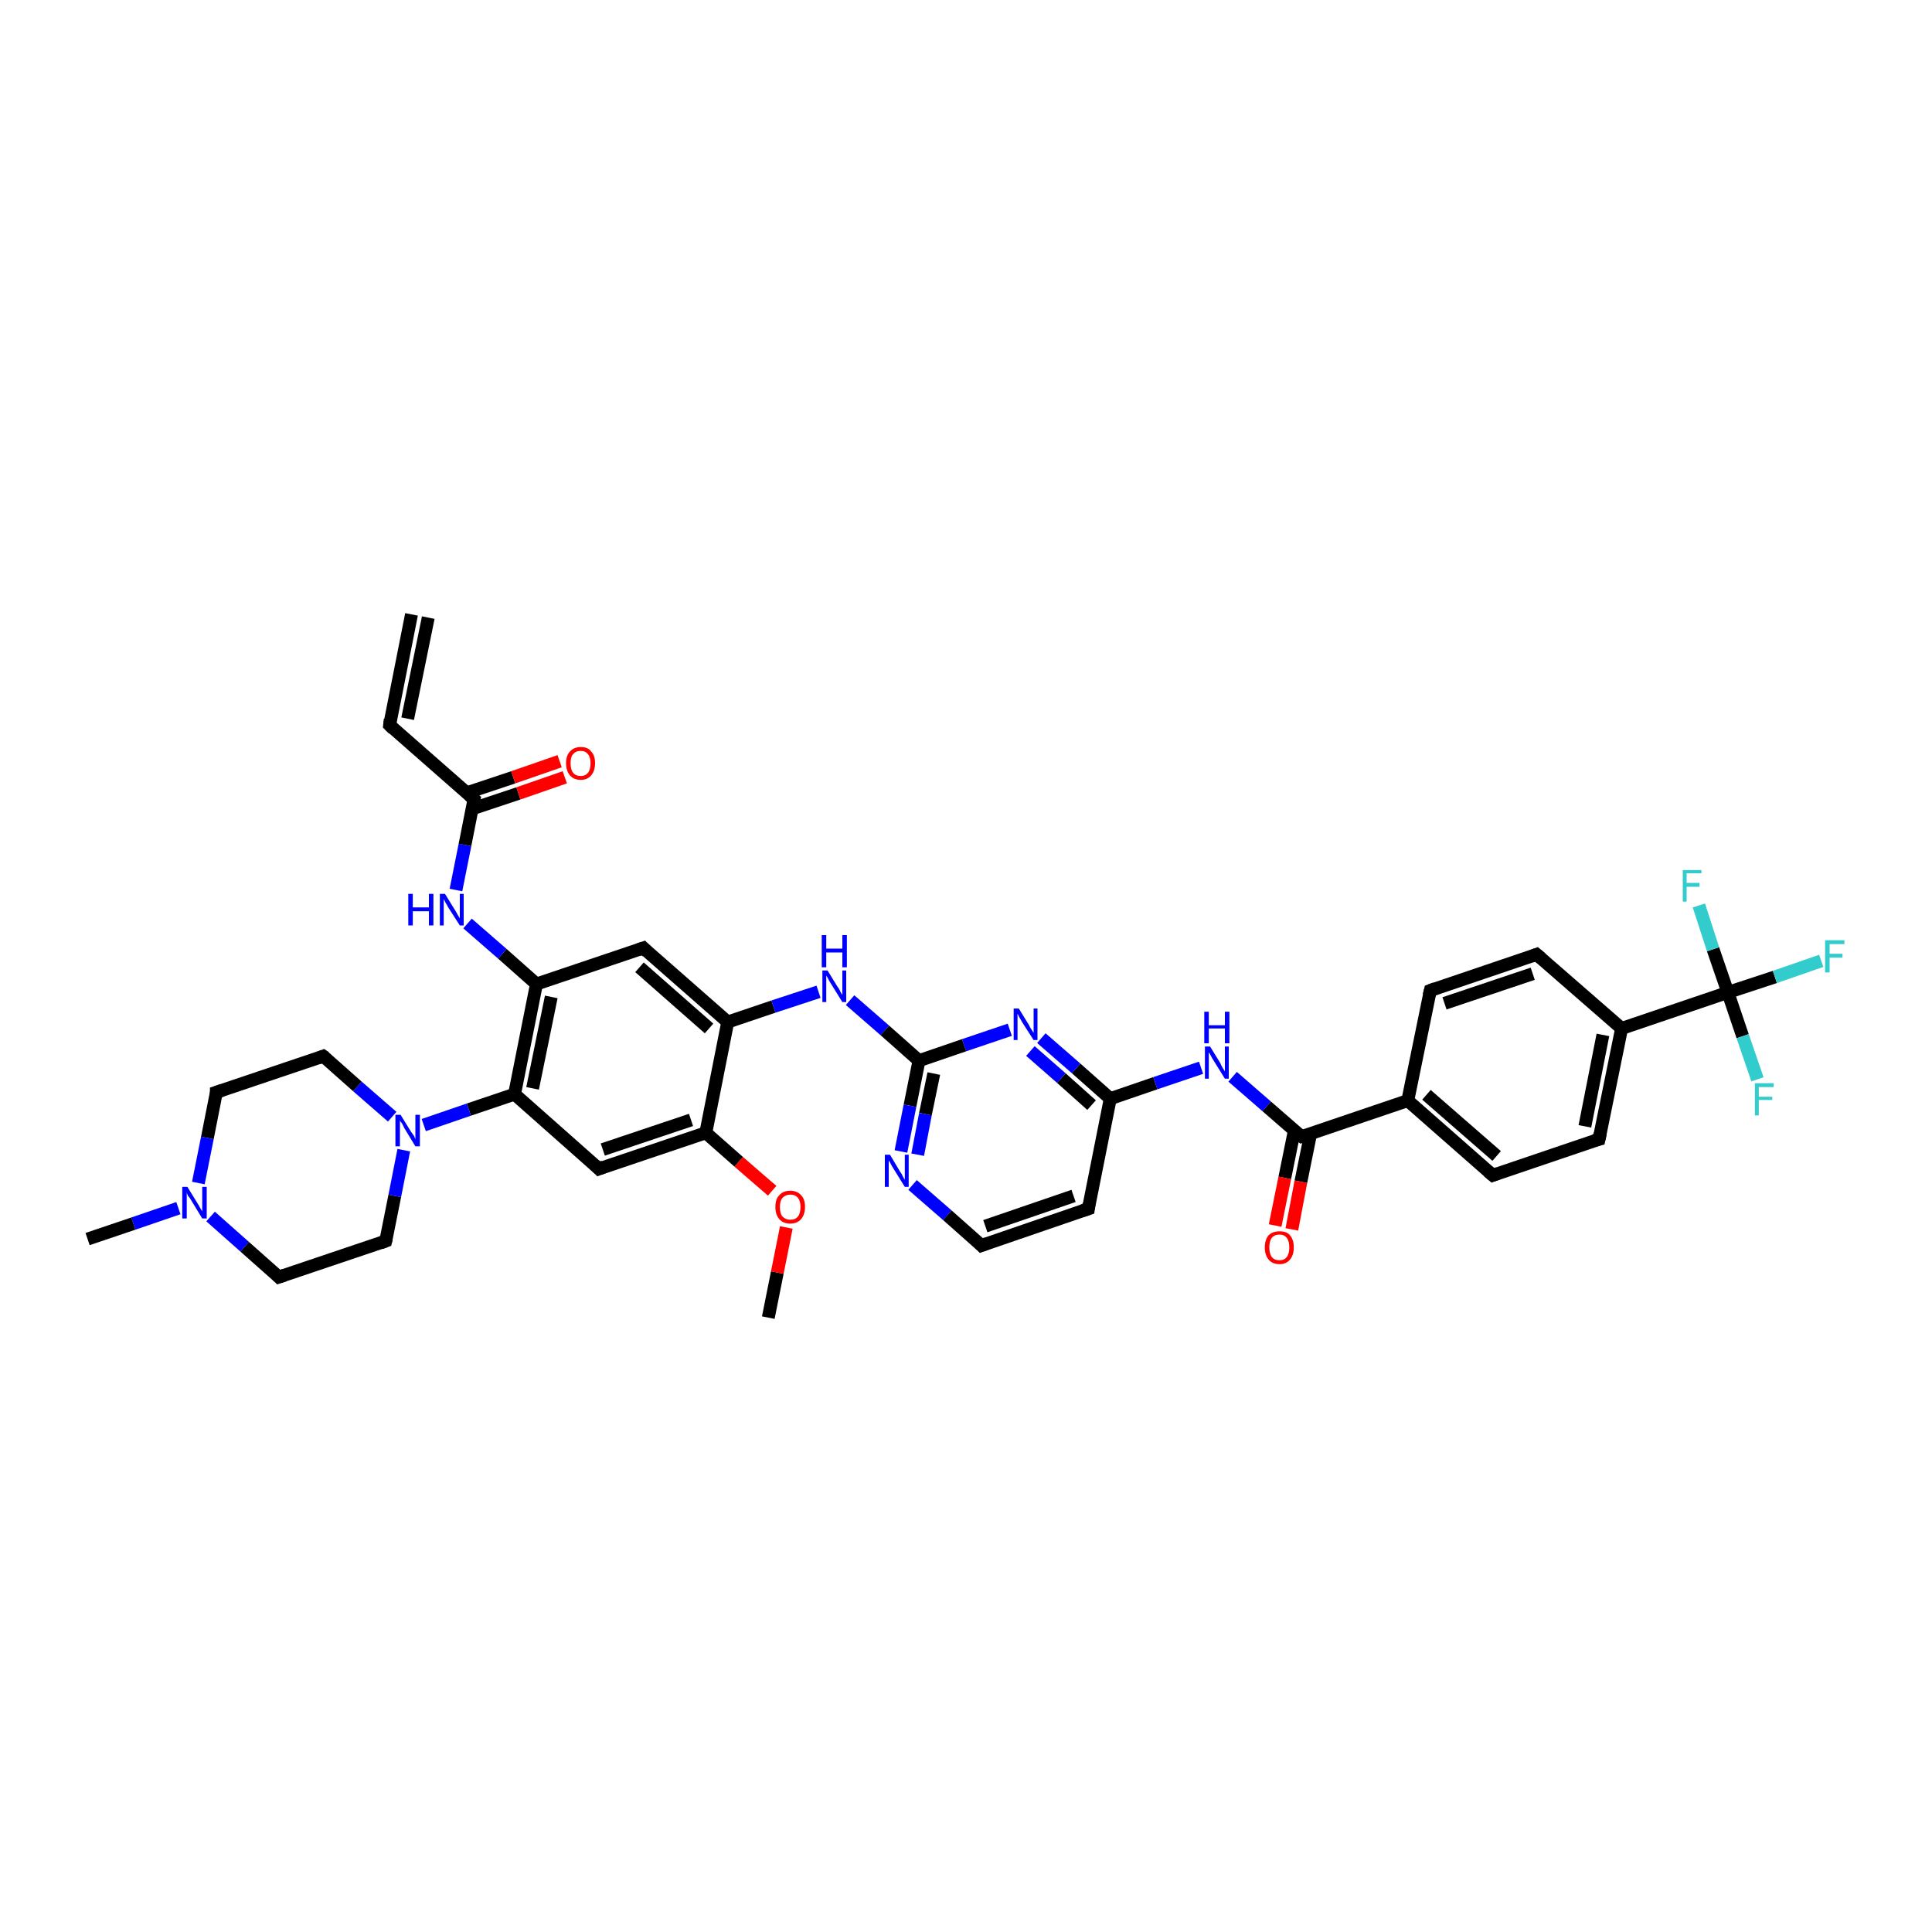 <?xml version='1.0' encoding='iso-8859-1'?>
<svg version='1.1' baseProfile='full'
              xmlns='http://www.w3.org/2000/svg'
                      xmlns:rdkit='http://www.rdkit.org/xml'
                      xmlns:xlink='http://www.w3.org/1999/xlink'
                  xml:space='preserve'
width='300px' height='300px' viewBox='0 0 300 300'>
<!-- END OF HEADER -->
<rect style='opacity:1.0;fill:#FFFFFF;stroke:none' width='300.0' height='300.0' x='0.0' y='0.0'> </rect>
<path class='bond-0 atom-0 atom-1' d='M 119.3,204.6 L 120.7,197.6' style='fill:none;fill-rule:evenodd;stroke:#000000;stroke-width:2.0px;stroke-linecap:butt;stroke-linejoin:miter;stroke-opacity:1' />
<path class='bond-0 atom-0 atom-1' d='M 120.7,197.6 L 122.1,190.6' style='fill:none;fill-rule:evenodd;stroke:#FF0000;stroke-width:2.0px;stroke-linecap:butt;stroke-linejoin:miter;stroke-opacity:1' />
<path class='bond-1 atom-1 atom-2' d='M 119.9,184.9 L 114.7,180.4' style='fill:none;fill-rule:evenodd;stroke:#FF0000;stroke-width:2.0px;stroke-linecap:butt;stroke-linejoin:miter;stroke-opacity:1' />
<path class='bond-1 atom-1 atom-2' d='M 114.7,180.4 L 109.6,175.9' style='fill:none;fill-rule:evenodd;stroke:#000000;stroke-width:2.0px;stroke-linecap:butt;stroke-linejoin:miter;stroke-opacity:1' />
<path class='bond-2 atom-2 atom-3' d='M 109.6,175.9 L 93.0,181.5' style='fill:none;fill-rule:evenodd;stroke:#000000;stroke-width:2.0px;stroke-linecap:butt;stroke-linejoin:miter;stroke-opacity:1' />
<path class='bond-2 atom-2 atom-3' d='M 107.3,173.9 L 93.6,178.5' style='fill:none;fill-rule:evenodd;stroke:#000000;stroke-width:2.0px;stroke-linecap:butt;stroke-linejoin:miter;stroke-opacity:1' />
<path class='bond-3 atom-3 atom-4' d='M 93.0,181.5 L 79.9,169.9' style='fill:none;fill-rule:evenodd;stroke:#000000;stroke-width:2.0px;stroke-linecap:butt;stroke-linejoin:miter;stroke-opacity:1' />
<path class='bond-4 atom-4 atom-5' d='M 79.9,169.9 L 72.8,172.3' style='fill:none;fill-rule:evenodd;stroke:#000000;stroke-width:2.0px;stroke-linecap:butt;stroke-linejoin:miter;stroke-opacity:1' />
<path class='bond-4 atom-4 atom-5' d='M 72.8,172.3 L 65.8,174.7' style='fill:none;fill-rule:evenodd;stroke:#0000FF;stroke-width:2.0px;stroke-linecap:butt;stroke-linejoin:miter;stroke-opacity:1' />
<path class='bond-5 atom-5 atom-6' d='M 60.9,173.4 L 55.5,168.7' style='fill:none;fill-rule:evenodd;stroke:#0000FF;stroke-width:2.0px;stroke-linecap:butt;stroke-linejoin:miter;stroke-opacity:1' />
<path class='bond-5 atom-5 atom-6' d='M 55.5,168.7 L 50.2,164.0' style='fill:none;fill-rule:evenodd;stroke:#000000;stroke-width:2.0px;stroke-linecap:butt;stroke-linejoin:miter;stroke-opacity:1' />
<path class='bond-6 atom-6 atom-7' d='M 50.2,164.0 L 33.6,169.6' style='fill:none;fill-rule:evenodd;stroke:#000000;stroke-width:2.0px;stroke-linecap:butt;stroke-linejoin:miter;stroke-opacity:1' />
<path class='bond-7 atom-7 atom-8' d='M 33.6,169.6 L 32.2,176.7' style='fill:none;fill-rule:evenodd;stroke:#000000;stroke-width:2.0px;stroke-linecap:butt;stroke-linejoin:miter;stroke-opacity:1' />
<path class='bond-7 atom-7 atom-8' d='M 32.2,176.7 L 30.8,183.7' style='fill:none;fill-rule:evenodd;stroke:#0000FF;stroke-width:2.0px;stroke-linecap:butt;stroke-linejoin:miter;stroke-opacity:1' />
<path class='bond-8 atom-8 atom-9' d='M 27.7,187.6 L 20.7,190.0' style='fill:none;fill-rule:evenodd;stroke:#0000FF;stroke-width:2.0px;stroke-linecap:butt;stroke-linejoin:miter;stroke-opacity:1' />
<path class='bond-8 atom-8 atom-9' d='M 20.7,190.0 L 13.6,192.4' style='fill:none;fill-rule:evenodd;stroke:#000000;stroke-width:2.0px;stroke-linecap:butt;stroke-linejoin:miter;stroke-opacity:1' />
<path class='bond-9 atom-8 atom-10' d='M 32.7,188.9 L 38.0,193.6' style='fill:none;fill-rule:evenodd;stroke:#0000FF;stroke-width:2.0px;stroke-linecap:butt;stroke-linejoin:miter;stroke-opacity:1' />
<path class='bond-9 atom-8 atom-10' d='M 38.0,193.6 L 43.3,198.3' style='fill:none;fill-rule:evenodd;stroke:#000000;stroke-width:2.0px;stroke-linecap:butt;stroke-linejoin:miter;stroke-opacity:1' />
<path class='bond-10 atom-10 atom-11' d='M 43.3,198.3 L 59.9,192.7' style='fill:none;fill-rule:evenodd;stroke:#000000;stroke-width:2.0px;stroke-linecap:butt;stroke-linejoin:miter;stroke-opacity:1' />
<path class='bond-11 atom-4 atom-12' d='M 79.9,169.9 L 83.3,152.8' style='fill:none;fill-rule:evenodd;stroke:#000000;stroke-width:2.0px;stroke-linecap:butt;stroke-linejoin:miter;stroke-opacity:1' />
<path class='bond-11 atom-4 atom-12' d='M 82.7,169.0 L 85.6,154.8' style='fill:none;fill-rule:evenodd;stroke:#000000;stroke-width:2.0px;stroke-linecap:butt;stroke-linejoin:miter;stroke-opacity:1' />
<path class='bond-12 atom-12 atom-13' d='M 83.3,152.8 L 78.0,148.1' style='fill:none;fill-rule:evenodd;stroke:#000000;stroke-width:2.0px;stroke-linecap:butt;stroke-linejoin:miter;stroke-opacity:1' />
<path class='bond-12 atom-12 atom-13' d='M 78.0,148.1 L 72.6,143.4' style='fill:none;fill-rule:evenodd;stroke:#0000FF;stroke-width:2.0px;stroke-linecap:butt;stroke-linejoin:miter;stroke-opacity:1' />
<path class='bond-13 atom-13 atom-14' d='M 70.8,138.2 L 72.2,131.2' style='fill:none;fill-rule:evenodd;stroke:#0000FF;stroke-width:2.0px;stroke-linecap:butt;stroke-linejoin:miter;stroke-opacity:1' />
<path class='bond-13 atom-13 atom-14' d='M 72.2,131.2 L 73.6,124.1' style='fill:none;fill-rule:evenodd;stroke:#000000;stroke-width:2.0px;stroke-linecap:butt;stroke-linejoin:miter;stroke-opacity:1' />
<path class='bond-14 atom-14 atom-15' d='M 73.3,125.6 L 80.5,123.2' style='fill:none;fill-rule:evenodd;stroke:#000000;stroke-width:2.0px;stroke-linecap:butt;stroke-linejoin:miter;stroke-opacity:1' />
<path class='bond-14 atom-14 atom-15' d='M 80.5,123.2 L 87.7,120.7' style='fill:none;fill-rule:evenodd;stroke:#FF0000;stroke-width:2.0px;stroke-linecap:butt;stroke-linejoin:miter;stroke-opacity:1' />
<path class='bond-14 atom-14 atom-15' d='M 72.5,123.1 L 79.7,120.7' style='fill:none;fill-rule:evenodd;stroke:#000000;stroke-width:2.0px;stroke-linecap:butt;stroke-linejoin:miter;stroke-opacity:1' />
<path class='bond-14 atom-14 atom-15' d='M 79.7,120.7 L 86.9,118.2' style='fill:none;fill-rule:evenodd;stroke:#FF0000;stroke-width:2.0px;stroke-linecap:butt;stroke-linejoin:miter;stroke-opacity:1' />
<path class='bond-15 atom-14 atom-16' d='M 73.6,124.1 L 60.5,112.6' style='fill:none;fill-rule:evenodd;stroke:#000000;stroke-width:2.0px;stroke-linecap:butt;stroke-linejoin:miter;stroke-opacity:1' />
<path class='bond-16 atom-16 atom-17' d='M 60.5,112.6 L 63.9,95.4' style='fill:none;fill-rule:evenodd;stroke:#000000;stroke-width:2.0px;stroke-linecap:butt;stroke-linejoin:miter;stroke-opacity:1' />
<path class='bond-16 atom-16 atom-17' d='M 63.3,111.6 L 66.5,95.9' style='fill:none;fill-rule:evenodd;stroke:#000000;stroke-width:2.0px;stroke-linecap:butt;stroke-linejoin:miter;stroke-opacity:1' />
<path class='bond-17 atom-12 atom-18' d='M 83.3,152.8 L 99.9,147.2' style='fill:none;fill-rule:evenodd;stroke:#000000;stroke-width:2.0px;stroke-linecap:butt;stroke-linejoin:miter;stroke-opacity:1' />
<path class='bond-18 atom-18 atom-19' d='M 99.9,147.2 L 113.0,158.7' style='fill:none;fill-rule:evenodd;stroke:#000000;stroke-width:2.0px;stroke-linecap:butt;stroke-linejoin:miter;stroke-opacity:1' />
<path class='bond-18 atom-18 atom-19' d='M 99.3,150.2 L 110.1,159.7' style='fill:none;fill-rule:evenodd;stroke:#000000;stroke-width:2.0px;stroke-linecap:butt;stroke-linejoin:miter;stroke-opacity:1' />
<path class='bond-19 atom-19 atom-20' d='M 113.0,158.7 L 120.1,156.3' style='fill:none;fill-rule:evenodd;stroke:#000000;stroke-width:2.0px;stroke-linecap:butt;stroke-linejoin:miter;stroke-opacity:1' />
<path class='bond-19 atom-19 atom-20' d='M 120.1,156.3 L 127.1,154.0' style='fill:none;fill-rule:evenodd;stroke:#0000FF;stroke-width:2.0px;stroke-linecap:butt;stroke-linejoin:miter;stroke-opacity:1' />
<path class='bond-20 atom-20 atom-21' d='M 132.0,155.3 L 137.4,160.0' style='fill:none;fill-rule:evenodd;stroke:#0000FF;stroke-width:2.0px;stroke-linecap:butt;stroke-linejoin:miter;stroke-opacity:1' />
<path class='bond-20 atom-20 atom-21' d='M 137.4,160.0 L 142.7,164.7' style='fill:none;fill-rule:evenodd;stroke:#000000;stroke-width:2.0px;stroke-linecap:butt;stroke-linejoin:miter;stroke-opacity:1' />
<path class='bond-21 atom-21 atom-22' d='M 142.7,164.7 L 141.3,171.7' style='fill:none;fill-rule:evenodd;stroke:#000000;stroke-width:2.0px;stroke-linecap:butt;stroke-linejoin:miter;stroke-opacity:1' />
<path class='bond-21 atom-21 atom-22' d='M 141.3,171.7 L 139.9,178.8' style='fill:none;fill-rule:evenodd;stroke:#0000FF;stroke-width:2.0px;stroke-linecap:butt;stroke-linejoin:miter;stroke-opacity:1' />
<path class='bond-21 atom-21 atom-22' d='M 145.0,166.7 L 143.7,173.0' style='fill:none;fill-rule:evenodd;stroke:#000000;stroke-width:2.0px;stroke-linecap:butt;stroke-linejoin:miter;stroke-opacity:1' />
<path class='bond-21 atom-21 atom-22' d='M 143.7,173.0 L 142.5,179.3' style='fill:none;fill-rule:evenodd;stroke:#0000FF;stroke-width:2.0px;stroke-linecap:butt;stroke-linejoin:miter;stroke-opacity:1' />
<path class='bond-22 atom-22 atom-23' d='M 141.7,184.0 L 147.1,188.7' style='fill:none;fill-rule:evenodd;stroke:#0000FF;stroke-width:2.0px;stroke-linecap:butt;stroke-linejoin:miter;stroke-opacity:1' />
<path class='bond-22 atom-22 atom-23' d='M 147.1,188.7 L 152.4,193.4' style='fill:none;fill-rule:evenodd;stroke:#000000;stroke-width:2.0px;stroke-linecap:butt;stroke-linejoin:miter;stroke-opacity:1' />
<path class='bond-23 atom-23 atom-24' d='M 152.4,193.4 L 169.0,187.7' style='fill:none;fill-rule:evenodd;stroke:#000000;stroke-width:2.0px;stroke-linecap:butt;stroke-linejoin:miter;stroke-opacity:1' />
<path class='bond-23 atom-23 atom-24' d='M 153.0,190.4 L 166.7,185.7' style='fill:none;fill-rule:evenodd;stroke:#000000;stroke-width:2.0px;stroke-linecap:butt;stroke-linejoin:miter;stroke-opacity:1' />
<path class='bond-24 atom-24 atom-25' d='M 169.0,187.7 L 172.4,170.6' style='fill:none;fill-rule:evenodd;stroke:#000000;stroke-width:2.0px;stroke-linecap:butt;stroke-linejoin:miter;stroke-opacity:1' />
<path class='bond-25 atom-25 atom-26' d='M 172.4,170.6 L 179.4,168.2' style='fill:none;fill-rule:evenodd;stroke:#000000;stroke-width:2.0px;stroke-linecap:butt;stroke-linejoin:miter;stroke-opacity:1' />
<path class='bond-25 atom-25 atom-26' d='M 179.4,168.2 L 186.5,165.8' style='fill:none;fill-rule:evenodd;stroke:#0000FF;stroke-width:2.0px;stroke-linecap:butt;stroke-linejoin:miter;stroke-opacity:1' />
<path class='bond-26 atom-26 atom-27' d='M 191.4,167.2 L 196.7,171.8' style='fill:none;fill-rule:evenodd;stroke:#0000FF;stroke-width:2.0px;stroke-linecap:butt;stroke-linejoin:miter;stroke-opacity:1' />
<path class='bond-26 atom-26 atom-27' d='M 196.7,171.8 L 202.1,176.5' style='fill:none;fill-rule:evenodd;stroke:#000000;stroke-width:2.0px;stroke-linecap:butt;stroke-linejoin:miter;stroke-opacity:1' />
<path class='bond-27 atom-27 atom-28' d='M 201.0,175.5 L 199.5,182.9' style='fill:none;fill-rule:evenodd;stroke:#000000;stroke-width:2.0px;stroke-linecap:butt;stroke-linejoin:miter;stroke-opacity:1' />
<path class='bond-27 atom-27 atom-28' d='M 199.5,182.9 L 198.0,190.3' style='fill:none;fill-rule:evenodd;stroke:#FF0000;stroke-width:2.0px;stroke-linecap:butt;stroke-linejoin:miter;stroke-opacity:1' />
<path class='bond-27 atom-27 atom-28' d='M 203.5,176.1 L 202.0,183.5' style='fill:none;fill-rule:evenodd;stroke:#000000;stroke-width:2.0px;stroke-linecap:butt;stroke-linejoin:miter;stroke-opacity:1' />
<path class='bond-27 atom-27 atom-28' d='M 202.0,183.5 L 200.6,190.9' style='fill:none;fill-rule:evenodd;stroke:#FF0000;stroke-width:2.0px;stroke-linecap:butt;stroke-linejoin:miter;stroke-opacity:1' />
<path class='bond-28 atom-27 atom-29' d='M 202.1,176.5 L 218.6,170.9' style='fill:none;fill-rule:evenodd;stroke:#000000;stroke-width:2.0px;stroke-linecap:butt;stroke-linejoin:miter;stroke-opacity:1' />
<path class='bond-29 atom-29 atom-30' d='M 218.6,170.9 L 231.8,182.5' style='fill:none;fill-rule:evenodd;stroke:#000000;stroke-width:2.0px;stroke-linecap:butt;stroke-linejoin:miter;stroke-opacity:1' />
<path class='bond-29 atom-29 atom-30' d='M 221.5,170.0 L 232.4,179.5' style='fill:none;fill-rule:evenodd;stroke:#000000;stroke-width:2.0px;stroke-linecap:butt;stroke-linejoin:miter;stroke-opacity:1' />
<path class='bond-30 atom-30 atom-31' d='M 231.8,182.5 L 248.3,176.9' style='fill:none;fill-rule:evenodd;stroke:#000000;stroke-width:2.0px;stroke-linecap:butt;stroke-linejoin:miter;stroke-opacity:1' />
<path class='bond-31 atom-31 atom-32' d='M 248.3,176.9 L 251.8,159.7' style='fill:none;fill-rule:evenodd;stroke:#000000;stroke-width:2.0px;stroke-linecap:butt;stroke-linejoin:miter;stroke-opacity:1' />
<path class='bond-31 atom-31 atom-32' d='M 246.1,174.9 L 248.9,160.7' style='fill:none;fill-rule:evenodd;stroke:#000000;stroke-width:2.0px;stroke-linecap:butt;stroke-linejoin:miter;stroke-opacity:1' />
<path class='bond-32 atom-32 atom-33' d='M 251.8,159.7 L 238.6,148.2' style='fill:none;fill-rule:evenodd;stroke:#000000;stroke-width:2.0px;stroke-linecap:butt;stroke-linejoin:miter;stroke-opacity:1' />
<path class='bond-33 atom-33 atom-34' d='M 238.6,148.2 L 222.1,153.8' style='fill:none;fill-rule:evenodd;stroke:#000000;stroke-width:2.0px;stroke-linecap:butt;stroke-linejoin:miter;stroke-opacity:1' />
<path class='bond-33 atom-33 atom-34' d='M 238.0,151.2 L 224.3,155.8' style='fill:none;fill-rule:evenodd;stroke:#000000;stroke-width:2.0px;stroke-linecap:butt;stroke-linejoin:miter;stroke-opacity:1' />
<path class='bond-34 atom-32 atom-35' d='M 251.8,159.7 L 268.3,154.1' style='fill:none;fill-rule:evenodd;stroke:#000000;stroke-width:2.0px;stroke-linecap:butt;stroke-linejoin:miter;stroke-opacity:1' />
<path class='bond-35 atom-35 atom-36' d='M 268.3,154.1 L 275.6,151.7' style='fill:none;fill-rule:evenodd;stroke:#000000;stroke-width:2.0px;stroke-linecap:butt;stroke-linejoin:miter;stroke-opacity:1' />
<path class='bond-35 atom-35 atom-36' d='M 275.6,151.7 L 282.8,149.2' style='fill:none;fill-rule:evenodd;stroke:#33CCCC;stroke-width:2.0px;stroke-linecap:butt;stroke-linejoin:miter;stroke-opacity:1' />
<path class='bond-36 atom-35 atom-37' d='M 268.3,154.1 L 270.6,160.9' style='fill:none;fill-rule:evenodd;stroke:#000000;stroke-width:2.0px;stroke-linecap:butt;stroke-linejoin:miter;stroke-opacity:1' />
<path class='bond-36 atom-35 atom-37' d='M 270.6,160.9 L 272.9,167.6' style='fill:none;fill-rule:evenodd;stroke:#33CCCC;stroke-width:2.0px;stroke-linecap:butt;stroke-linejoin:miter;stroke-opacity:1' />
<path class='bond-37 atom-35 atom-38' d='M 268.3,154.1 L 266.0,147.4' style='fill:none;fill-rule:evenodd;stroke:#000000;stroke-width:2.0px;stroke-linecap:butt;stroke-linejoin:miter;stroke-opacity:1' />
<path class='bond-37 atom-35 atom-38' d='M 266.0,147.4 L 263.8,140.6' style='fill:none;fill-rule:evenodd;stroke:#33CCCC;stroke-width:2.0px;stroke-linecap:butt;stroke-linejoin:miter;stroke-opacity:1' />
<path class='bond-38 atom-25 atom-39' d='M 172.4,170.6 L 167.1,165.9' style='fill:none;fill-rule:evenodd;stroke:#000000;stroke-width:2.0px;stroke-linecap:butt;stroke-linejoin:miter;stroke-opacity:1' />
<path class='bond-38 atom-25 atom-39' d='M 167.1,165.9 L 161.7,161.2' style='fill:none;fill-rule:evenodd;stroke:#0000FF;stroke-width:2.0px;stroke-linecap:butt;stroke-linejoin:miter;stroke-opacity:1' />
<path class='bond-38 atom-25 atom-39' d='M 169.5,171.6 L 164.8,167.4' style='fill:none;fill-rule:evenodd;stroke:#000000;stroke-width:2.0px;stroke-linecap:butt;stroke-linejoin:miter;stroke-opacity:1' />
<path class='bond-38 atom-25 atom-39' d='M 164.8,167.4 L 160.0,163.2' style='fill:none;fill-rule:evenodd;stroke:#0000FF;stroke-width:2.0px;stroke-linecap:butt;stroke-linejoin:miter;stroke-opacity:1' />
<path class='bond-39 atom-19 atom-2' d='M 113.0,158.7 L 109.6,175.9' style='fill:none;fill-rule:evenodd;stroke:#000000;stroke-width:2.0px;stroke-linecap:butt;stroke-linejoin:miter;stroke-opacity:1' />
<path class='bond-40 atom-39 atom-21' d='M 156.8,159.9 L 149.7,162.3' style='fill:none;fill-rule:evenodd;stroke:#0000FF;stroke-width:2.0px;stroke-linecap:butt;stroke-linejoin:miter;stroke-opacity:1' />
<path class='bond-40 atom-39 atom-21' d='M 149.7,162.3 L 142.7,164.7' style='fill:none;fill-rule:evenodd;stroke:#000000;stroke-width:2.0px;stroke-linecap:butt;stroke-linejoin:miter;stroke-opacity:1' />
<path class='bond-41 atom-11 atom-5' d='M 59.9,192.7 L 61.3,185.7' style='fill:none;fill-rule:evenodd;stroke:#000000;stroke-width:2.0px;stroke-linecap:butt;stroke-linejoin:miter;stroke-opacity:1' />
<path class='bond-41 atom-11 atom-5' d='M 61.3,185.7 L 62.7,178.6' style='fill:none;fill-rule:evenodd;stroke:#0000FF;stroke-width:2.0px;stroke-linecap:butt;stroke-linejoin:miter;stroke-opacity:1' />
<path class='bond-42 atom-34 atom-29' d='M 222.1,153.8 L 218.6,170.9' style='fill:none;fill-rule:evenodd;stroke:#000000;stroke-width:2.0px;stroke-linecap:butt;stroke-linejoin:miter;stroke-opacity:1' />
<path d='M 93.8,181.2 L 93.0,181.5 L 92.4,180.9' style='fill:none;stroke:#000000;stroke-width:2.0px;stroke-linecap:butt;stroke-linejoin:miter;stroke-opacity:1;' />
<path d='M 50.5,164.2 L 50.2,164.0 L 49.4,164.3' style='fill:none;stroke:#000000;stroke-width:2.0px;stroke-linecap:butt;stroke-linejoin:miter;stroke-opacity:1;' />
<path d='M 34.5,169.3 L 33.6,169.6 L 33.6,170.0' style='fill:none;stroke:#000000;stroke-width:2.0px;stroke-linecap:butt;stroke-linejoin:miter;stroke-opacity:1;' />
<path d='M 43.1,198.1 L 43.3,198.3 L 44.2,198.0' style='fill:none;stroke:#000000;stroke-width:2.0px;stroke-linecap:butt;stroke-linejoin:miter;stroke-opacity:1;' />
<path d='M 59.1,193.0 L 59.9,192.7 L 60.0,192.3' style='fill:none;stroke:#000000;stroke-width:2.0px;stroke-linecap:butt;stroke-linejoin:miter;stroke-opacity:1;' />
<path d='M 73.5,124.5 L 73.6,124.1 L 72.9,123.5' style='fill:none;stroke:#000000;stroke-width:2.0px;stroke-linecap:butt;stroke-linejoin:miter;stroke-opacity:1;' />
<path d='M 61.1,113.2 L 60.5,112.6 L 60.6,111.7' style='fill:none;stroke:#000000;stroke-width:2.0px;stroke-linecap:butt;stroke-linejoin:miter;stroke-opacity:1;' />
<path d='M 99.0,147.5 L 99.9,147.2 L 100.5,147.8' style='fill:none;stroke:#000000;stroke-width:2.0px;stroke-linecap:butt;stroke-linejoin:miter;stroke-opacity:1;' />
<path d='M 152.1,193.1 L 152.4,193.4 L 153.2,193.1' style='fill:none;stroke:#000000;stroke-width:2.0px;stroke-linecap:butt;stroke-linejoin:miter;stroke-opacity:1;' />
<path d='M 168.1,188.0 L 169.0,187.7 L 169.1,186.9' style='fill:none;stroke:#000000;stroke-width:2.0px;stroke-linecap:butt;stroke-linejoin:miter;stroke-opacity:1;' />
<path d='M 201.8,176.3 L 202.1,176.5 L 202.9,176.3' style='fill:none;stroke:#000000;stroke-width:2.0px;stroke-linecap:butt;stroke-linejoin:miter;stroke-opacity:1;' />
<path d='M 231.1,181.9 L 231.8,182.5 L 232.6,182.2' style='fill:none;stroke:#000000;stroke-width:2.0px;stroke-linecap:butt;stroke-linejoin:miter;stroke-opacity:1;' />
<path d='M 247.5,177.1 L 248.3,176.9 L 248.5,176.0' style='fill:none;stroke:#000000;stroke-width:2.0px;stroke-linecap:butt;stroke-linejoin:miter;stroke-opacity:1;' />
<path d='M 239.3,148.8 L 238.6,148.2 L 237.8,148.5' style='fill:none;stroke:#000000;stroke-width:2.0px;stroke-linecap:butt;stroke-linejoin:miter;stroke-opacity:1;' />
<path d='M 222.9,153.5 L 222.1,153.8 L 221.9,154.6' style='fill:none;stroke:#000000;stroke-width:2.0px;stroke-linecap:butt;stroke-linejoin:miter;stroke-opacity:1;' />
<path class='atom-1' d='M 120.4 187.4
Q 120.4 186.2, 121.0 185.6
Q 121.6 184.9, 122.7 184.9
Q 123.8 184.9, 124.4 185.6
Q 125.0 186.2, 125.0 187.4
Q 125.0 188.6, 124.4 189.3
Q 123.8 190.0, 122.7 190.0
Q 121.6 190.0, 121.0 189.3
Q 120.4 188.6, 120.4 187.4
M 122.7 189.4
Q 123.5 189.4, 123.9 188.9
Q 124.3 188.4, 124.3 187.4
Q 124.3 186.5, 123.9 186.0
Q 123.5 185.5, 122.7 185.5
Q 122.0 185.5, 121.5 186.0
Q 121.1 186.5, 121.1 187.4
Q 121.1 188.4, 121.5 188.9
Q 122.0 189.4, 122.7 189.4
' fill='#FF0000'/>
<path class='atom-5' d='M 62.2 173.1
L 63.8 175.7
Q 64.0 176.0, 64.3 176.4
Q 64.5 176.9, 64.5 176.9
L 64.5 173.1
L 65.2 173.1
L 65.2 178.0
L 64.5 178.0
L 62.8 175.2
Q 62.6 174.8, 62.4 174.4
Q 62.1 174.1, 62.1 173.9
L 62.1 178.0
L 61.4 178.0
L 61.4 173.1
L 62.2 173.1
' fill='#0000FF'/>
<path class='atom-8' d='M 29.1 184.3
L 30.7 186.9
Q 30.9 187.2, 31.1 187.6
Q 31.4 188.1, 31.4 188.1
L 31.4 184.3
L 32.1 184.3
L 32.1 189.2
L 31.4 189.2
L 29.7 186.4
Q 29.5 186.0, 29.2 185.7
Q 29.0 185.3, 29.0 185.1
L 29.0 189.2
L 28.3 189.2
L 28.3 184.3
L 29.1 184.3
' fill='#0000FF'/>
<path class='atom-13' d='M 63.4 138.8
L 64.1 138.8
L 64.1 140.9
L 66.6 140.9
L 66.6 138.8
L 67.3 138.8
L 67.3 143.7
L 66.6 143.7
L 66.6 141.5
L 64.1 141.5
L 64.1 143.7
L 63.4 143.7
L 63.4 138.8
' fill='#0000FF'/>
<path class='atom-13' d='M 69.1 138.8
L 70.7 141.4
Q 70.9 141.7, 71.1 142.1
Q 71.4 142.6, 71.4 142.6
L 71.4 138.8
L 72.0 138.8
L 72.0 143.7
L 71.4 143.7
L 69.6 140.9
Q 69.4 140.5, 69.2 140.2
Q 69.0 139.8, 68.9 139.6
L 68.9 143.7
L 68.3 143.7
L 68.3 138.8
L 69.1 138.8
' fill='#0000FF'/>
<path class='atom-15' d='M 87.9 118.5
Q 87.9 117.3, 88.5 116.7
Q 89.1 116.0, 90.2 116.0
Q 91.3 116.0, 91.8 116.7
Q 92.4 117.3, 92.4 118.5
Q 92.4 119.7, 91.8 120.4
Q 91.2 121.1, 90.2 121.1
Q 89.1 121.1, 88.5 120.4
Q 87.9 119.7, 87.9 118.5
M 90.2 120.5
Q 90.9 120.5, 91.3 120.0
Q 91.7 119.5, 91.7 118.5
Q 91.7 117.6, 91.3 117.1
Q 90.9 116.6, 90.2 116.6
Q 89.4 116.6, 89.0 117.1
Q 88.6 117.5, 88.6 118.5
Q 88.6 119.5, 89.0 120.0
Q 89.4 120.5, 90.2 120.5
' fill='#FF0000'/>
<path class='atom-20' d='M 128.5 150.7
L 130.1 153.3
Q 130.3 153.5, 130.5 154.0
Q 130.8 154.5, 130.8 154.5
L 130.8 150.7
L 131.4 150.7
L 131.4 155.6
L 130.8 155.6
L 129.0 152.7
Q 128.8 152.4, 128.6 152.0
Q 128.4 151.6, 128.3 151.5
L 128.3 155.6
L 127.7 155.6
L 127.7 150.7
L 128.5 150.7
' fill='#0000FF'/>
<path class='atom-20' d='M 127.6 145.2
L 128.3 145.2
L 128.3 147.3
L 130.8 147.3
L 130.8 145.2
L 131.5 145.2
L 131.5 150.2
L 130.8 150.2
L 130.8 147.9
L 128.3 147.9
L 128.3 150.2
L 127.6 150.2
L 127.6 145.2
' fill='#0000FF'/>
<path class='atom-22' d='M 138.2 179.3
L 139.8 182.0
Q 140.0 182.2, 140.2 182.7
Q 140.5 183.2, 140.5 183.2
L 140.5 179.3
L 141.1 179.3
L 141.1 184.3
L 140.5 184.3
L 138.7 181.4
Q 138.5 181.1, 138.3 180.7
Q 138.1 180.3, 138.0 180.2
L 138.0 184.3
L 137.4 184.3
L 137.4 179.3
L 138.2 179.3
' fill='#0000FF'/>
<path class='atom-26' d='M 187.9 162.5
L 189.5 165.1
Q 189.6 165.4, 189.9 165.9
Q 190.2 166.3, 190.2 166.4
L 190.2 162.5
L 190.8 162.5
L 190.8 167.5
L 190.2 167.5
L 188.4 164.6
Q 188.2 164.3, 188.0 163.9
Q 187.8 163.5, 187.7 163.4
L 187.7 167.5
L 187.1 167.5
L 187.1 162.5
L 187.9 162.5
' fill='#0000FF'/>
<path class='atom-26' d='M 187.0 157.1
L 187.7 157.1
L 187.7 159.2
L 190.2 159.2
L 190.2 157.1
L 190.9 157.1
L 190.9 162.0
L 190.2 162.0
L 190.2 159.7
L 187.7 159.7
L 187.7 162.0
L 187.0 162.0
L 187.0 157.1
' fill='#0000FF'/>
<path class='atom-28' d='M 196.4 193.7
Q 196.4 192.5, 197.0 191.8
Q 197.6 191.2, 198.7 191.2
Q 199.8 191.2, 200.3 191.8
Q 200.9 192.5, 200.9 193.7
Q 200.9 194.9, 200.3 195.6
Q 199.7 196.3, 198.7 196.3
Q 197.6 196.3, 197.0 195.6
Q 196.4 194.9, 196.4 193.7
M 198.7 195.7
Q 199.4 195.7, 199.8 195.2
Q 200.2 194.7, 200.2 193.7
Q 200.2 192.7, 199.8 192.2
Q 199.4 191.7, 198.7 191.7
Q 197.9 191.7, 197.5 192.2
Q 197.1 192.7, 197.1 193.7
Q 197.1 194.7, 197.5 195.2
Q 197.9 195.7, 198.7 195.7
' fill='#FF0000'/>
<path class='atom-36' d='M 283.4 146.0
L 286.4 146.0
L 286.4 146.6
L 284.1 146.6
L 284.1 148.1
L 286.1 148.1
L 286.1 148.7
L 284.1 148.7
L 284.1 151.0
L 283.4 151.0
L 283.4 146.0
' fill='#33CCCC'/>
<path class='atom-37' d='M 272.5 168.2
L 275.4 168.2
L 275.4 168.8
L 273.1 168.8
L 273.1 170.3
L 275.2 170.3
L 275.2 170.8
L 273.1 170.8
L 273.1 173.2
L 272.5 173.2
L 272.5 168.2
' fill='#33CCCC'/>
<path class='atom-38' d='M 261.3 135.1
L 264.2 135.1
L 264.2 135.6
L 261.9 135.6
L 261.9 137.1
L 263.9 137.1
L 263.9 137.7
L 261.9 137.7
L 261.9 140.0
L 261.3 140.0
L 261.3 135.1
' fill='#33CCCC'/>
<path class='atom-39' d='M 158.2 156.6
L 159.8 159.2
Q 159.9 159.5, 160.2 159.9
Q 160.5 160.4, 160.5 160.4
L 160.5 156.6
L 161.1 156.6
L 161.1 161.5
L 160.5 161.5
L 158.7 158.7
Q 158.5 158.3, 158.3 158.0
Q 158.1 157.6, 158.0 157.4
L 158.0 161.5
L 157.4 161.5
L 157.4 156.6
L 158.2 156.6
' fill='#0000FF'/>
</svg>

